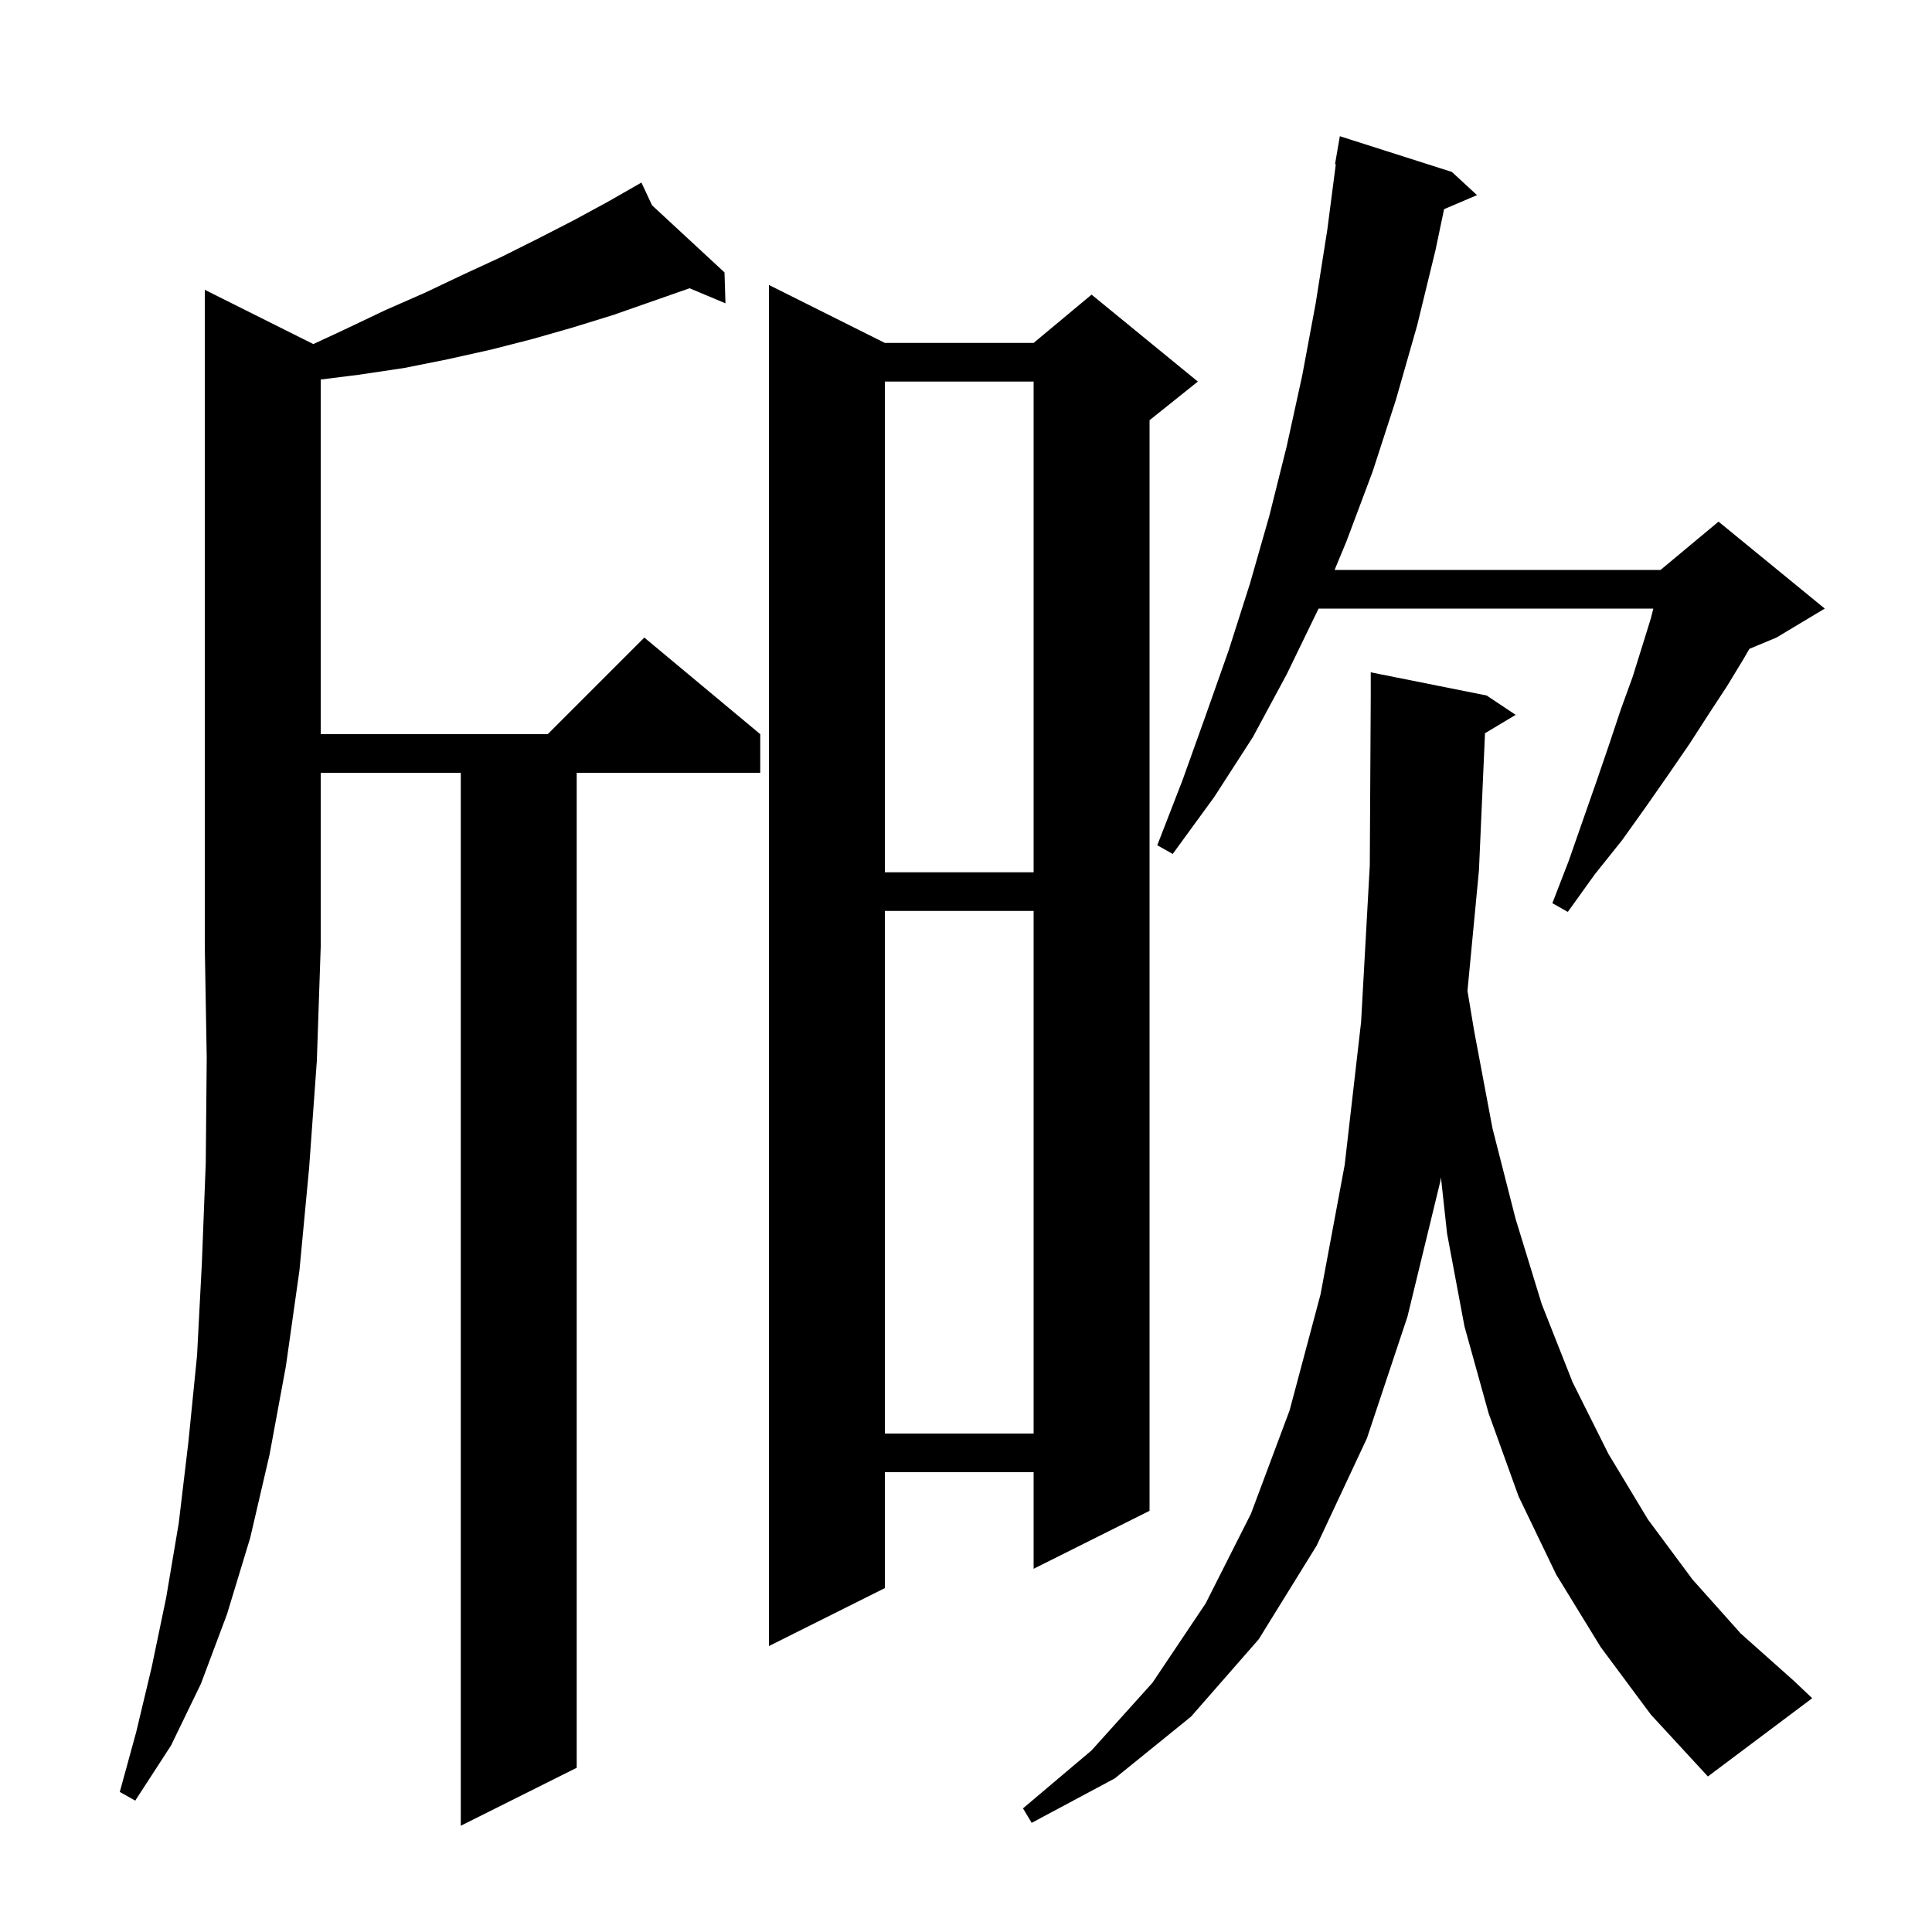<svg xmlns="http://www.w3.org/2000/svg" xmlns:xlink="http://www.w3.org/1999/xlink" version="1.1" baseProfile="full" viewBox="0 0 200 200" width="200" height="200"><g fill="currentColor"><path d="M 153.727 75.904 L 153.1 90.1 L 151.912 102.573 L 152.6 106.7 L 154.5 116.8 L 156.9 126.2 L 159.6 135.0 L 162.8 143.1 L 166.5 150.5 L 170.6 157.3 L 175.2 163.5 L 180.2 169.1 L 185.7 174.0 L 187.6 175.8 L 176.8 183.9 L 170.9 177.5 L 165.7 170.5 L 161.1 163.0 L 157.2 154.9 L 154.1 146.3 L 151.6 137.3 L 149.8 127.7 L 149.166 121.877 L 149.1 122.3 L 145.7 136.3 L 141.5 148.9 L 136.3 160.0 L 130.3 169.7 L 123.3 177.7 L 115.4 184.1 L 106.8 188.7 L 105.9 187.2 L 113.0 181.2 L 119.3 174.2 L 124.8 166.0 L 129.5 156.7 L 133.5 146.0 L 136.7 134.0 L 139.2 120.6 L 140.9 105.8 L 141.8 89.6 L 141.9 72.0 L 141.9 69.6 L 153.9 72.0 L 156.9 74.0 Z M 32.436 35.618 L 35.7 34.1 L 39.9 32.1 L 44.0 30.3 L 48.0 28.4 L 51.9 26.6 L 55.7 24.7 L 59.4 22.8 L 62.9 20.9 L 65.506 19.411 L 65.5 19.4 L 65.51 19.409 L 66.4 18.9 L 67.501 21.254 L 75.0 28.2 L 75.1 31.4 L 71.383 29.841 L 63.5 32.6 L 59.3 33.9 L 55.1 35.1 L 50.8 36.2 L 46.3 37.2 L 41.8 38.1 L 37.1 38.8 L 33.2 39.288 L 33.2 76.0 L 56.7 76.0 L 66.7 66.0 L 78.7 76.0 L 78.7 80.0 L 59.7 80.0 L 59.7 183.0 L 47.7 189.0 L 47.7 80.0 L 33.2 80.0 L 33.2 98.0 L 32.8 109.8 L 32.0 120.9 L 31.0 131.5 L 29.6 141.4 L 27.9 150.6 L 25.9 159.2 L 23.5 167.1 L 20.8 174.3 L 17.7 180.7 L 14.0 186.4 L 12.4 185.5 L 14.1 179.3 L 15.7 172.6 L 17.2 165.4 L 18.5 157.7 L 19.5 149.3 L 20.4 140.3 L 20.9 130.7 L 21.3 120.4 L 21.4 109.5 L 21.2 98.0 L 21.2 30.0 Z M 91.6 35.5 L 107.0 35.5 L 113.0 30.5 L 124.0 39.5 L 119.0 43.5 L 119.0 156.4 L 107.0 162.4 L 107.0 152.4 L 91.6 152.4 L 91.6 164.4 L 79.6 170.4 L 79.6 29.5 Z M 91.6 94.3 L 91.6 148.4 L 107.0 148.4 L 107.0 94.3 Z M 150.3 17.8 L 152.9 20.2 L 149.492 21.652 L 148.6 25.9 L 146.7 33.7 L 144.5 41.4 L 142.1 48.8 L 139.4 56.0 L 138.157 59.0 L 171.9 59.0 L 177.9 54.0 L 188.9 63.0 L 183.9 66.0 L 181.095 67.169 L 180.5 68.2 L 178.8 71.0 L 176.9 73.9 L 174.9 77.0 L 172.7 80.2 L 170.4 83.5 L 167.9 87.0 L 165.1 90.5 L 162.3 94.4 L 160.7 93.5 L 162.4 89.1 L 163.9 84.8 L 165.3 80.8 L 166.6 77.0 L 167.8 73.4 L 169.0 70.1 L 170.0 66.9 L 170.9 64.0 L 171.15 63.0 L 136.5 63.0 L 133.2 69.8 L 129.7 76.3 L 125.7 82.5 L 121.4 88.4 L 119.8 87.5 L 122.4 80.8 L 124.8 74.1 L 127.2 67.3 L 129.4 60.4 L 131.4 53.4 L 133.2 46.2 L 134.8 38.9 L 136.2 31.4 L 137.4 23.8 L 138.282 17.005 L 138.2 17.0 L 138.7 14.1 Z M 91.6 39.5 L 91.6 90.3 L 107.0 90.3 L 107.0 39.5 Z "/></g></svg>
